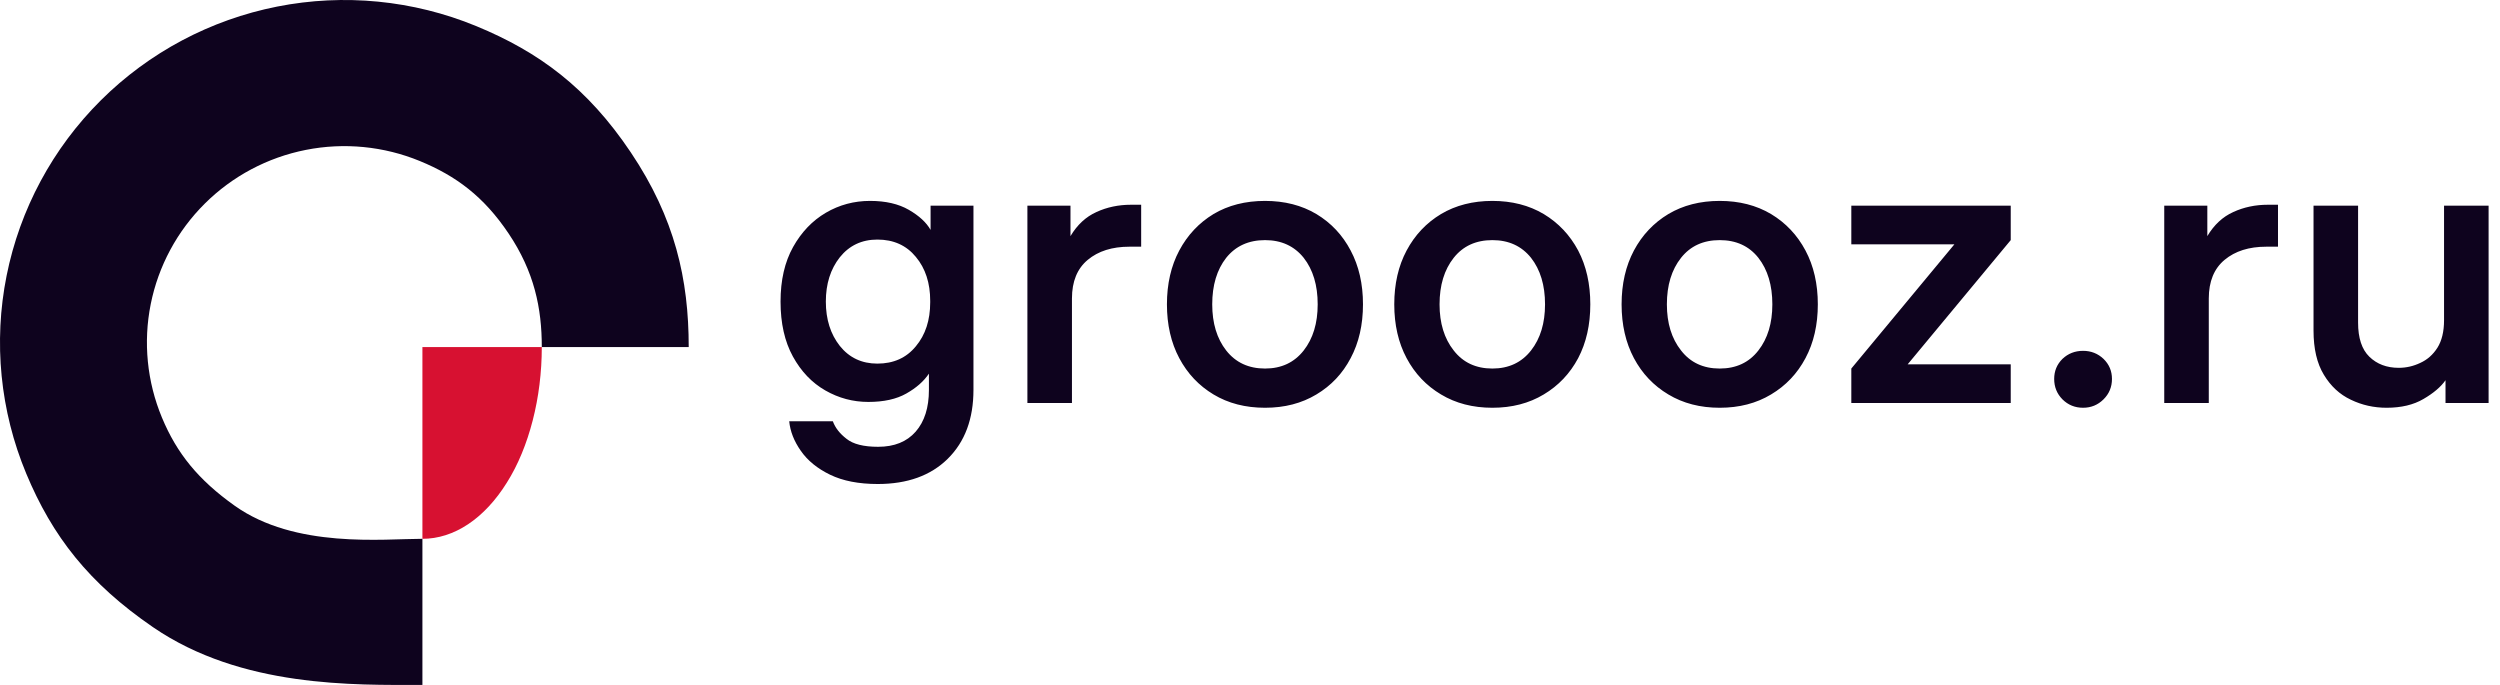 <svg xmlns="http://www.w3.org/2000/svg" width="146" height="40" viewBox="0 0 146 40" fill="none">
  <path d="M54.346 13.427V12.01H56.85V22.769C56.85 24.46 56.352 25.798 55.356 26.785C54.36 27.773 52.995 28.266 51.261 28.266C50.15 28.266 49.221 28.085 48.476 27.723C47.731 27.361 47.161 26.896 46.767 26.327C46.373 25.766 46.147 25.191 46.09 24.602H48.638C48.774 24.978 49.039 25.319 49.433 25.624C49.82 25.937 50.436 26.093 51.282 26.093C52.228 26.093 52.959 25.798 53.475 25.209C53.991 24.619 54.249 23.806 54.249 22.769V21.821C53.948 22.269 53.507 22.656 52.927 22.983C52.353 23.309 51.615 23.473 50.712 23.473C49.816 23.473 48.978 23.249 48.197 22.801C47.416 22.354 46.785 21.693 46.305 20.82C45.825 19.946 45.584 18.878 45.584 17.613C45.584 16.363 45.828 15.302 46.315 14.428C46.803 13.555 47.441 12.887 48.229 12.425C49.017 11.964 49.877 11.733 50.809 11.733C51.719 11.733 52.475 11.907 53.077 12.255C53.679 12.603 54.102 12.993 54.346 13.427ZM48.229 17.613C48.229 18.65 48.502 19.513 49.046 20.202C49.598 20.891 50.329 21.235 51.239 21.235C52.185 21.235 52.934 20.898 53.486 20.223C54.045 19.556 54.324 18.7 54.324 17.656V17.571C54.324 16.527 54.045 15.671 53.486 15.003C52.934 14.329 52.185 13.991 51.239 13.991C50.329 13.991 49.598 14.336 49.046 15.024C48.502 15.713 48.229 16.576 48.229 17.613ZM66.053 11.957H66.644V14.407H65.956C64.952 14.407 64.143 14.662 63.526 15.174C62.91 15.685 62.602 16.438 62.602 17.432V23.536H60V12.01H62.516V13.789C62.91 13.129 63.415 12.66 64.032 12.383C64.648 12.099 65.322 11.957 66.053 11.957ZM73.879 11.733C75.019 11.733 76.018 11.989 76.878 12.5C77.738 13.018 78.405 13.729 78.878 14.63C79.358 15.532 79.598 16.58 79.598 17.773C79.598 18.966 79.358 20.014 78.878 20.916C78.405 21.818 77.738 22.524 76.878 23.036C76.018 23.554 75.019 23.813 73.879 23.813C72.732 23.813 71.729 23.554 70.869 23.036C70.016 22.524 69.349 21.818 68.869 20.916C68.389 20.014 68.149 18.966 68.149 17.773C68.149 16.58 68.389 15.532 68.869 14.63C69.349 13.729 70.016 13.018 70.869 12.5C71.729 11.989 72.732 11.733 73.879 11.733ZM70.794 17.773C70.794 18.874 71.066 19.772 71.61 20.468C72.162 21.171 72.918 21.523 73.879 21.523C74.832 21.523 75.584 21.171 76.136 20.468C76.681 19.772 76.953 18.874 76.953 17.773C76.953 16.658 76.681 15.752 76.136 15.056C75.584 14.368 74.832 14.023 73.879 14.023C72.918 14.023 72.162 14.368 71.61 15.056C71.066 15.752 70.794 16.658 70.794 17.773ZM87.155 11.733C88.294 11.733 89.294 11.989 90.154 12.5C91.014 13.018 91.684 13.729 92.165 14.63C92.638 15.532 92.874 16.58 92.874 17.773C92.874 18.966 92.638 20.014 92.165 20.916C91.684 21.818 91.014 22.524 90.154 23.036C89.294 23.554 88.294 23.813 87.155 23.813C86.016 23.813 85.016 23.554 84.156 23.036C83.296 22.524 82.626 21.818 82.146 20.916C81.665 20.014 81.425 18.966 81.425 17.773C81.425 16.58 81.665 15.532 82.146 14.63C82.626 13.729 83.296 13.018 84.156 12.5C85.016 11.989 86.016 11.733 87.155 11.733ZM84.07 17.773C84.07 18.874 84.346 19.772 84.897 20.468C85.442 21.171 86.195 21.523 87.155 21.523C88.108 21.523 88.861 21.171 89.412 20.468C89.957 19.772 90.23 18.874 90.23 17.773C90.23 16.658 89.957 15.752 89.412 15.056C88.861 14.368 88.108 14.023 87.155 14.023C86.195 14.023 85.442 14.368 84.897 15.056C84.346 15.752 84.07 16.658 84.07 17.773ZM100.431 11.733C101.571 11.733 102.57 11.989 103.43 12.5C104.291 13.018 104.96 13.729 105.44 14.63C105.921 15.532 106.161 16.58 106.161 17.773C106.161 18.966 105.921 20.014 105.44 20.916C104.96 21.818 104.291 22.524 103.43 23.036C102.57 23.554 101.571 23.813 100.431 23.813C99.292 23.813 98.292 23.554 97.432 23.036C96.572 22.524 95.902 21.818 95.421 20.916C94.942 20.014 94.701 18.966 94.701 17.773C94.701 16.58 94.942 15.532 95.421 14.63C95.902 13.729 96.572 13.018 97.432 12.5C98.292 11.989 99.292 11.733 100.431 11.733ZM97.346 17.773C97.346 18.874 97.622 19.772 98.174 20.468C98.718 21.171 99.471 21.523 100.431 21.523C101.391 21.523 102.144 21.171 102.689 20.468C103.233 19.772 103.505 18.874 103.505 17.773C103.505 16.658 103.233 15.752 102.689 15.056C102.144 14.368 101.391 14.023 100.431 14.023C99.471 14.023 98.718 14.368 98.174 15.056C97.622 15.752 97.346 16.658 97.346 17.773ZM117.427 23.536H108.117V21.523L114.137 14.268H108.117V12.01H117.427V14.023L111.407 21.278H117.427V23.536ZM121.652 20.489C122.117 20.489 122.515 20.646 122.845 20.958C123.174 21.278 123.339 21.668 123.339 22.13C123.339 22.599 123.174 22.997 122.845 23.323C122.515 23.65 122.117 23.813 121.652 23.813C121.179 23.813 120.777 23.65 120.448 23.323C120.125 22.996 119.964 22.599 119.964 22.13C119.964 21.668 120.125 21.278 120.448 20.958C120.777 20.646 121.179 20.489 121.652 20.489ZM132.444 11.957H133.035V14.407H132.347C131.344 14.407 130.534 14.662 129.918 15.174C129.302 15.685 128.993 16.438 128.993 17.432V23.536H126.392V12.01H128.908V13.789C129.302 13.129 129.807 12.66 130.423 12.383C131.039 12.099 131.714 11.957 132.444 11.957ZM145.334 12.01V23.536H142.818V22.205C142.546 22.595 142.116 22.961 141.528 23.302C140.948 23.643 140.231 23.813 139.378 23.813C138.633 23.813 137.938 23.657 137.292 23.345C136.64 23.039 136.114 22.553 135.713 21.885C135.311 21.225 135.11 20.365 135.11 19.307V12.01H137.712V18.839C137.712 19.741 137.93 20.405 138.368 20.831C138.812 21.264 139.385 21.481 140.088 21.481C140.525 21.481 140.944 21.385 141.345 21.193C141.754 21.008 142.087 20.714 142.345 20.309C142.603 19.897 142.732 19.361 142.732 18.7V12.01L145.334 12.01Z" fill="#0E031E"/>
  <path d="M40.221 20.267C40.221 16.311 39.421 12.742 36.832 8.889C34.299 5.118 31.482 3.036 27.807 1.522C24.132 0.009 20.088 -0.387 16.187 0.384C12.286 1.156 8.703 3.061 5.89 5.858C3.078 8.655 1.162 12.219 0.386 16.098C-0.39 19.978 0.009 23.999 1.531 27.654C3.053 31.308 5.183 34.057 8.938 36.629C14.113 40.175 20.692 40 24.669 40V31.466C22.389 31.466 17.241 32.051 13.705 29.534C11.579 28.021 10.331 26.483 9.458 24.388C8.586 22.293 8.357 19.987 8.802 17.763C9.247 15.539 10.345 13.496 11.958 11.892C13.57 10.288 15.625 9.196 17.861 8.754C20.098 8.311 22.416 8.539 24.523 9.406C26.63 10.274 28.245 11.468 29.698 13.63C31.206 15.874 31.641 17.999 31.641 20.267H40.221Z" fill="#0E031E"/>
  <path d="M31.641 20.267C31.641 21.738 31.461 23.194 31.11 24.553C30.76 25.912 30.256 27.147 29.599 28.187C28.952 29.227 28.183 30.052 27.337 30.615C26.492 31.177 25.585 31.467 24.669 31.467V20.267H31.641Z" fill="#D71131"/>
</svg>